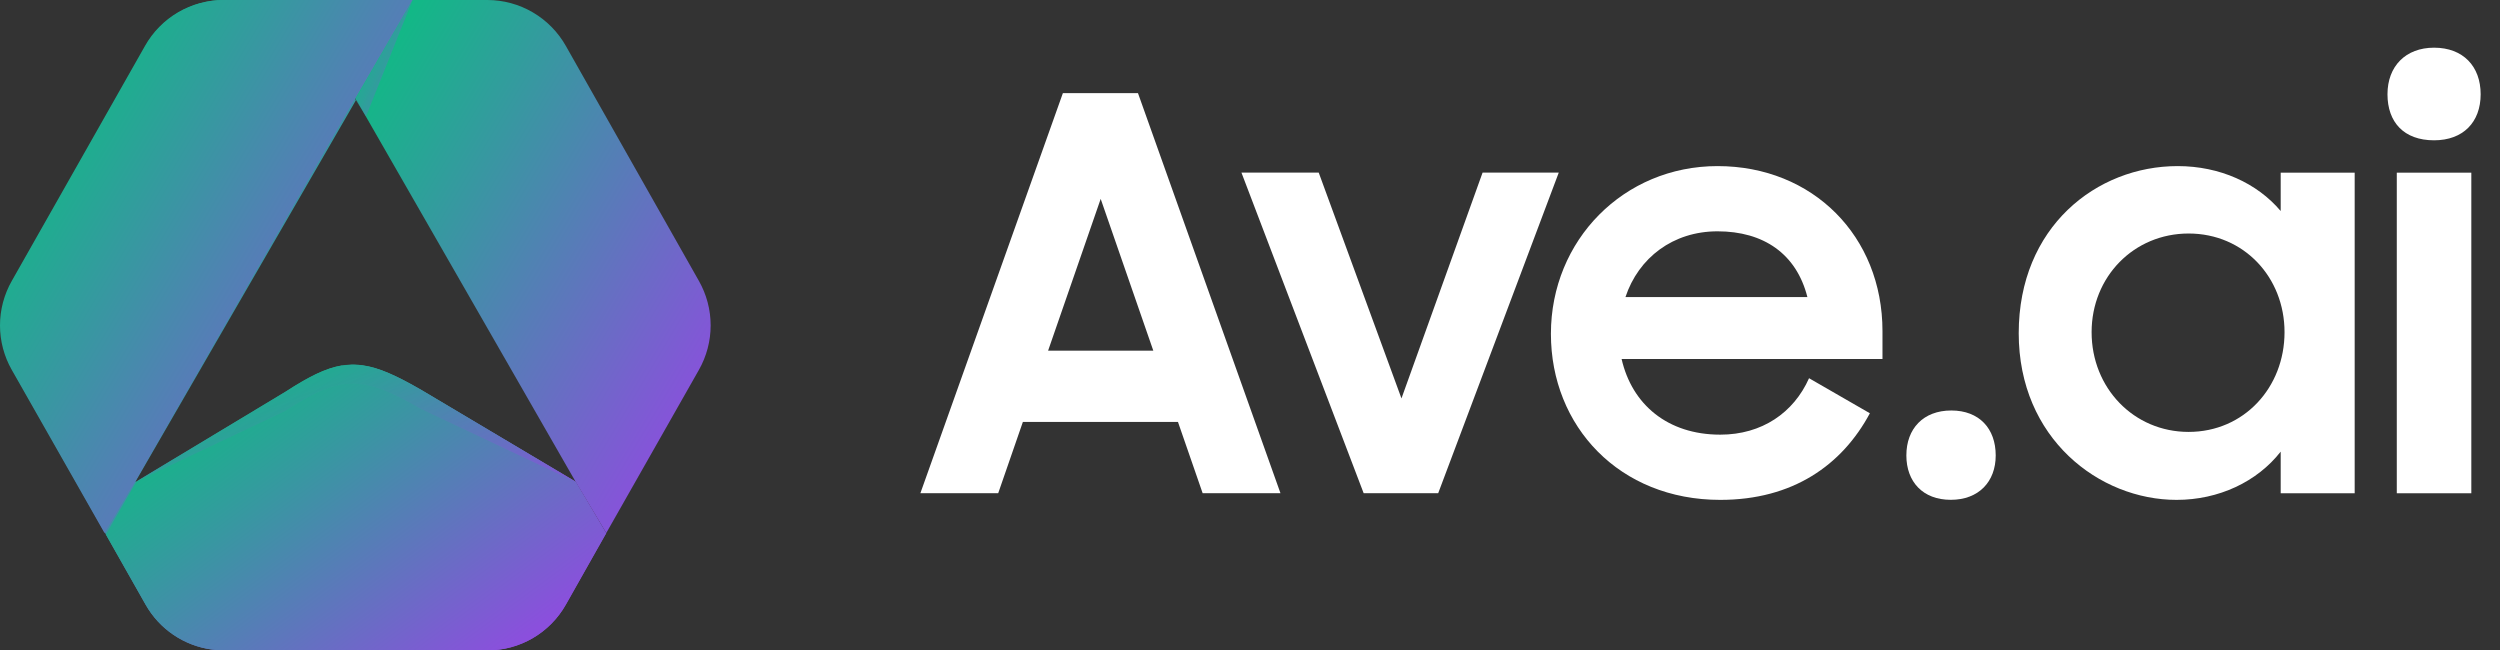 <svg width="123" height="32" viewBox="0 0 123 32" fill="none" xmlns="http://www.w3.org/2000/svg">
<rect x="0" y="0" width="123" height="32" fill="#333333" stroke="none"/>
<path d="M29.824 26.236L28.318 23.698H6.665L17.508 4.938L14.677 0H11.023C10.239 0.002 9.469 0.212 8.792 0.608C8.115 1.005 7.556 1.575 7.171 2.258L0.618 13.819C0.237 14.487 0.037 15.242 0.037 16.01C0.037 16.779 0.237 17.534 0.618 18.201L5.206 26.29L7.171 29.755C7.508 30.349 7.977 30.858 8.543 31.24C9.11 31.623 9.756 31.869 10.434 31.959C10.628 31.987 10.824 32 11.02 32H23.98C24.764 32 25.535 31.793 26.212 31.399C26.89 31.004 27.452 30.437 27.839 29.755L29.791 26.29L29.824 26.236Z" fill="url(#paint0_linear_11164_12223)"/>
<path d="M28.317 23.699H6.706L6.797 23.645L14.05 19.284C15.169 18.556 16.012 18.131 16.804 17.993C16.822 17.991 16.84 17.991 16.858 17.993L17.013 17.973L17.282 17.953H17.444C17.574 17.956 17.703 17.966 17.832 17.983C18.657 18.094 19.544 18.505 20.751 19.203L28.277 23.672L28.317 23.699Z" fill="url(#paint1_linear_11164_12223)"/>
<path d="M29.824 26.238L29.787 26.302L27.832 29.753C27.446 30.435 26.886 31.002 26.209 31.397C25.532 31.791 24.763 31.999 23.98 31.998H11.02C10.824 31.998 10.628 31.985 10.433 31.958C9.755 31.868 9.107 31.622 8.54 31.239C7.972 30.857 7.502 30.348 7.164 29.753L5.206 26.292L6.702 23.703L6.78 23.656L14.046 19.274C15.169 18.546 16.008 18.118 16.804 17.983C16.822 17.982 16.84 17.982 16.858 17.983L17.013 17.963L17.282 17.943H17.444C17.574 17.946 17.703 17.956 17.832 17.973C18.657 18.084 19.541 18.499 20.747 19.193L28.277 23.673L28.321 23.7L29.824 26.238Z" fill="url(#paint2_linear_11164_12223)"/>
<g opacity="0.5">
<path d="M20.728 19.192C17.869 17.526 16.801 17.476 14.027 19.282L6.683 23.698L14.027 20.223C16.801 18.413 17.859 18.477 20.728 20.128L28.298 23.701L20.728 19.192Z" fill="url(#paint3_linear_11164_12223)"/>
</g>
<path d="M34.385 18.201L29.791 26.29L29.828 26.226L28.318 23.698L17.532 4.914V4.938L14.677 0H23.983C24.768 0.002 25.539 0.212 26.216 0.609C26.893 1.006 27.453 1.575 27.839 2.258L34.385 13.819C34.764 14.487 34.964 15.242 34.964 16.01C34.964 16.778 34.764 17.533 34.385 18.201Z" fill="url(#paint4_linear_11164_12223)"/>
<path d="M0.581 18.201L5.179 26.29L5.142 26.226L6.648 23.688L17.434 4.904V4.928L20.296 0H10.986C10.202 0.002 9.432 0.212 8.755 0.608C8.078 1.005 7.519 1.575 7.134 2.258L0.581 13.819C0.2 14.487 0 15.242 0 16.01C0 16.779 0.2 17.534 0.581 18.201Z" fill="url(#paint5_linear_11164_12223)"/>
<path opacity="0.51" d="M20.296 0L17.485 4.891L18.007 5.723L20.296 0Z" fill="url(#paint6_linear_11164_12223)"/>
<path d="M117.922 24.268V8.494H121.589V24.268H117.922ZM117.464 4.638C117.464 3.263 118.354 2.346 119.756 2.346C121.185 2.346 122.048 3.263 122.048 4.638C122.048 6.013 121.185 6.903 119.756 6.903C118.273 6.903 117.464 6.013 117.464 4.638Z" fill="white"/>
<path d="M107.087 24.594C103.285 24.594 99.321 21.574 99.321 16.396C99.321 11.165 103.15 8.172 107.14 8.172C109.217 8.172 111.05 9.008 112.21 10.383V8.496H115.85V24.27H112.21V22.221C111.05 23.704 109.163 24.594 107.087 24.594ZM107.68 21.25C110.403 21.25 112.399 19.066 112.399 16.343C112.399 13.646 110.403 11.489 107.68 11.489C104.983 11.489 102.907 13.619 102.907 16.343C102.907 19.093 104.983 21.25 107.68 21.25Z" fill="white"/>
<path d="M93.793 22.407C93.793 21.086 94.629 20.196 96.004 20.196C97.38 20.196 98.189 21.086 98.189 22.407C98.189 23.701 97.353 24.591 95.978 24.591C94.602 24.591 93.793 23.701 93.793 22.407Z" fill="white"/>
<path d="M84.637 24.594C79.675 24.594 76.305 20.98 76.305 16.424C76.305 11.813 79.891 8.172 84.502 8.172C89.194 8.172 92.618 11.624 92.618 16.289V17.664H79.783C80.295 19.902 82.048 21.385 84.637 21.385C86.686 21.385 88.25 20.306 89.005 18.608L91.998 20.333C90.623 22.895 88.196 24.594 84.637 24.594ZM84.502 11.381C82.318 11.381 80.619 12.675 79.972 14.617H88.924C88.385 12.487 86.767 11.381 84.502 11.381Z" fill="white"/>
<path d="M67.092 24.266L61.079 8.492H64.881L68.952 19.602L72.943 8.492H76.691L70.759 24.266H67.092Z" fill="white"/>
<path d="M45.283 24.265L52.294 4.581H55.988L62.999 24.265H59.17L57.956 20.76H50.325L49.112 24.265H45.283ZM54.154 9.785L51.566 17.254H56.743L54.154 9.785Z" fill="white"/>
<defs>
<linearGradient id="paint0_linear_11164_12223" x1="26.025" y1="29.155" x2="0.723" y2="10.943" gradientUnits="userSpaceOnUse">
<stop stop-color="#8B4FDD"/>
<stop offset="1" stop-color="#12B886"/>
</linearGradient>
<linearGradient id="paint1_linear_11164_12223" x1="25.561" y1="23.189" x2="22.614" y2="14.619" gradientUnits="userSpaceOnUse">
<stop stop-color="#8B4FDD"/>
<stop offset="1" stop-color="#12B886"/>
</linearGradient>
<linearGradient id="paint2_linear_11164_12223" x1="26.684" y1="30.749" x2="15.484" y2="15.579" gradientUnits="userSpaceOnUse">
<stop stop-color="#8B4FDD"/>
<stop offset="1" stop-color="#12B886"/>
</linearGradient>
<linearGradient id="paint3_linear_11164_12223" x1="25.541" y1="23.189" x2="22.576" y2="14.596" gradientUnits="userSpaceOnUse">
<stop stop-color="#8B4FDD"/>
<stop offset="1" stop-color="#12B886"/>
</linearGradient>
<linearGradient id="paint4_linear_11164_12223" x1="32.376" y1="23.953" x2="13.085" y2="12.442" gradientUnits="userSpaceOnUse">
<stop stop-color="#8B4FDD"/>
<stop offset="1" stop-color="#12B886"/>
</linearGradient>
<linearGradient id="paint5_linear_11164_12223" x1="17.707" y1="23.953" x2="-1.588" y2="12.434" gradientUnits="userSpaceOnUse">
<stop stop-color="#8B4FDD"/>
<stop offset="1" stop-color="#12B886"/>
</linearGradient>
<linearGradient id="paint6_linear_11164_12223" x1="19.937" y1="5.214" x2="16.769" y2="4.011" gradientUnits="userSpaceOnUse">
<stop stop-color="#8B4FDD"/>
<stop offset="1" stop-color="#12B886"/>
</linearGradient>
</defs>
</svg>
